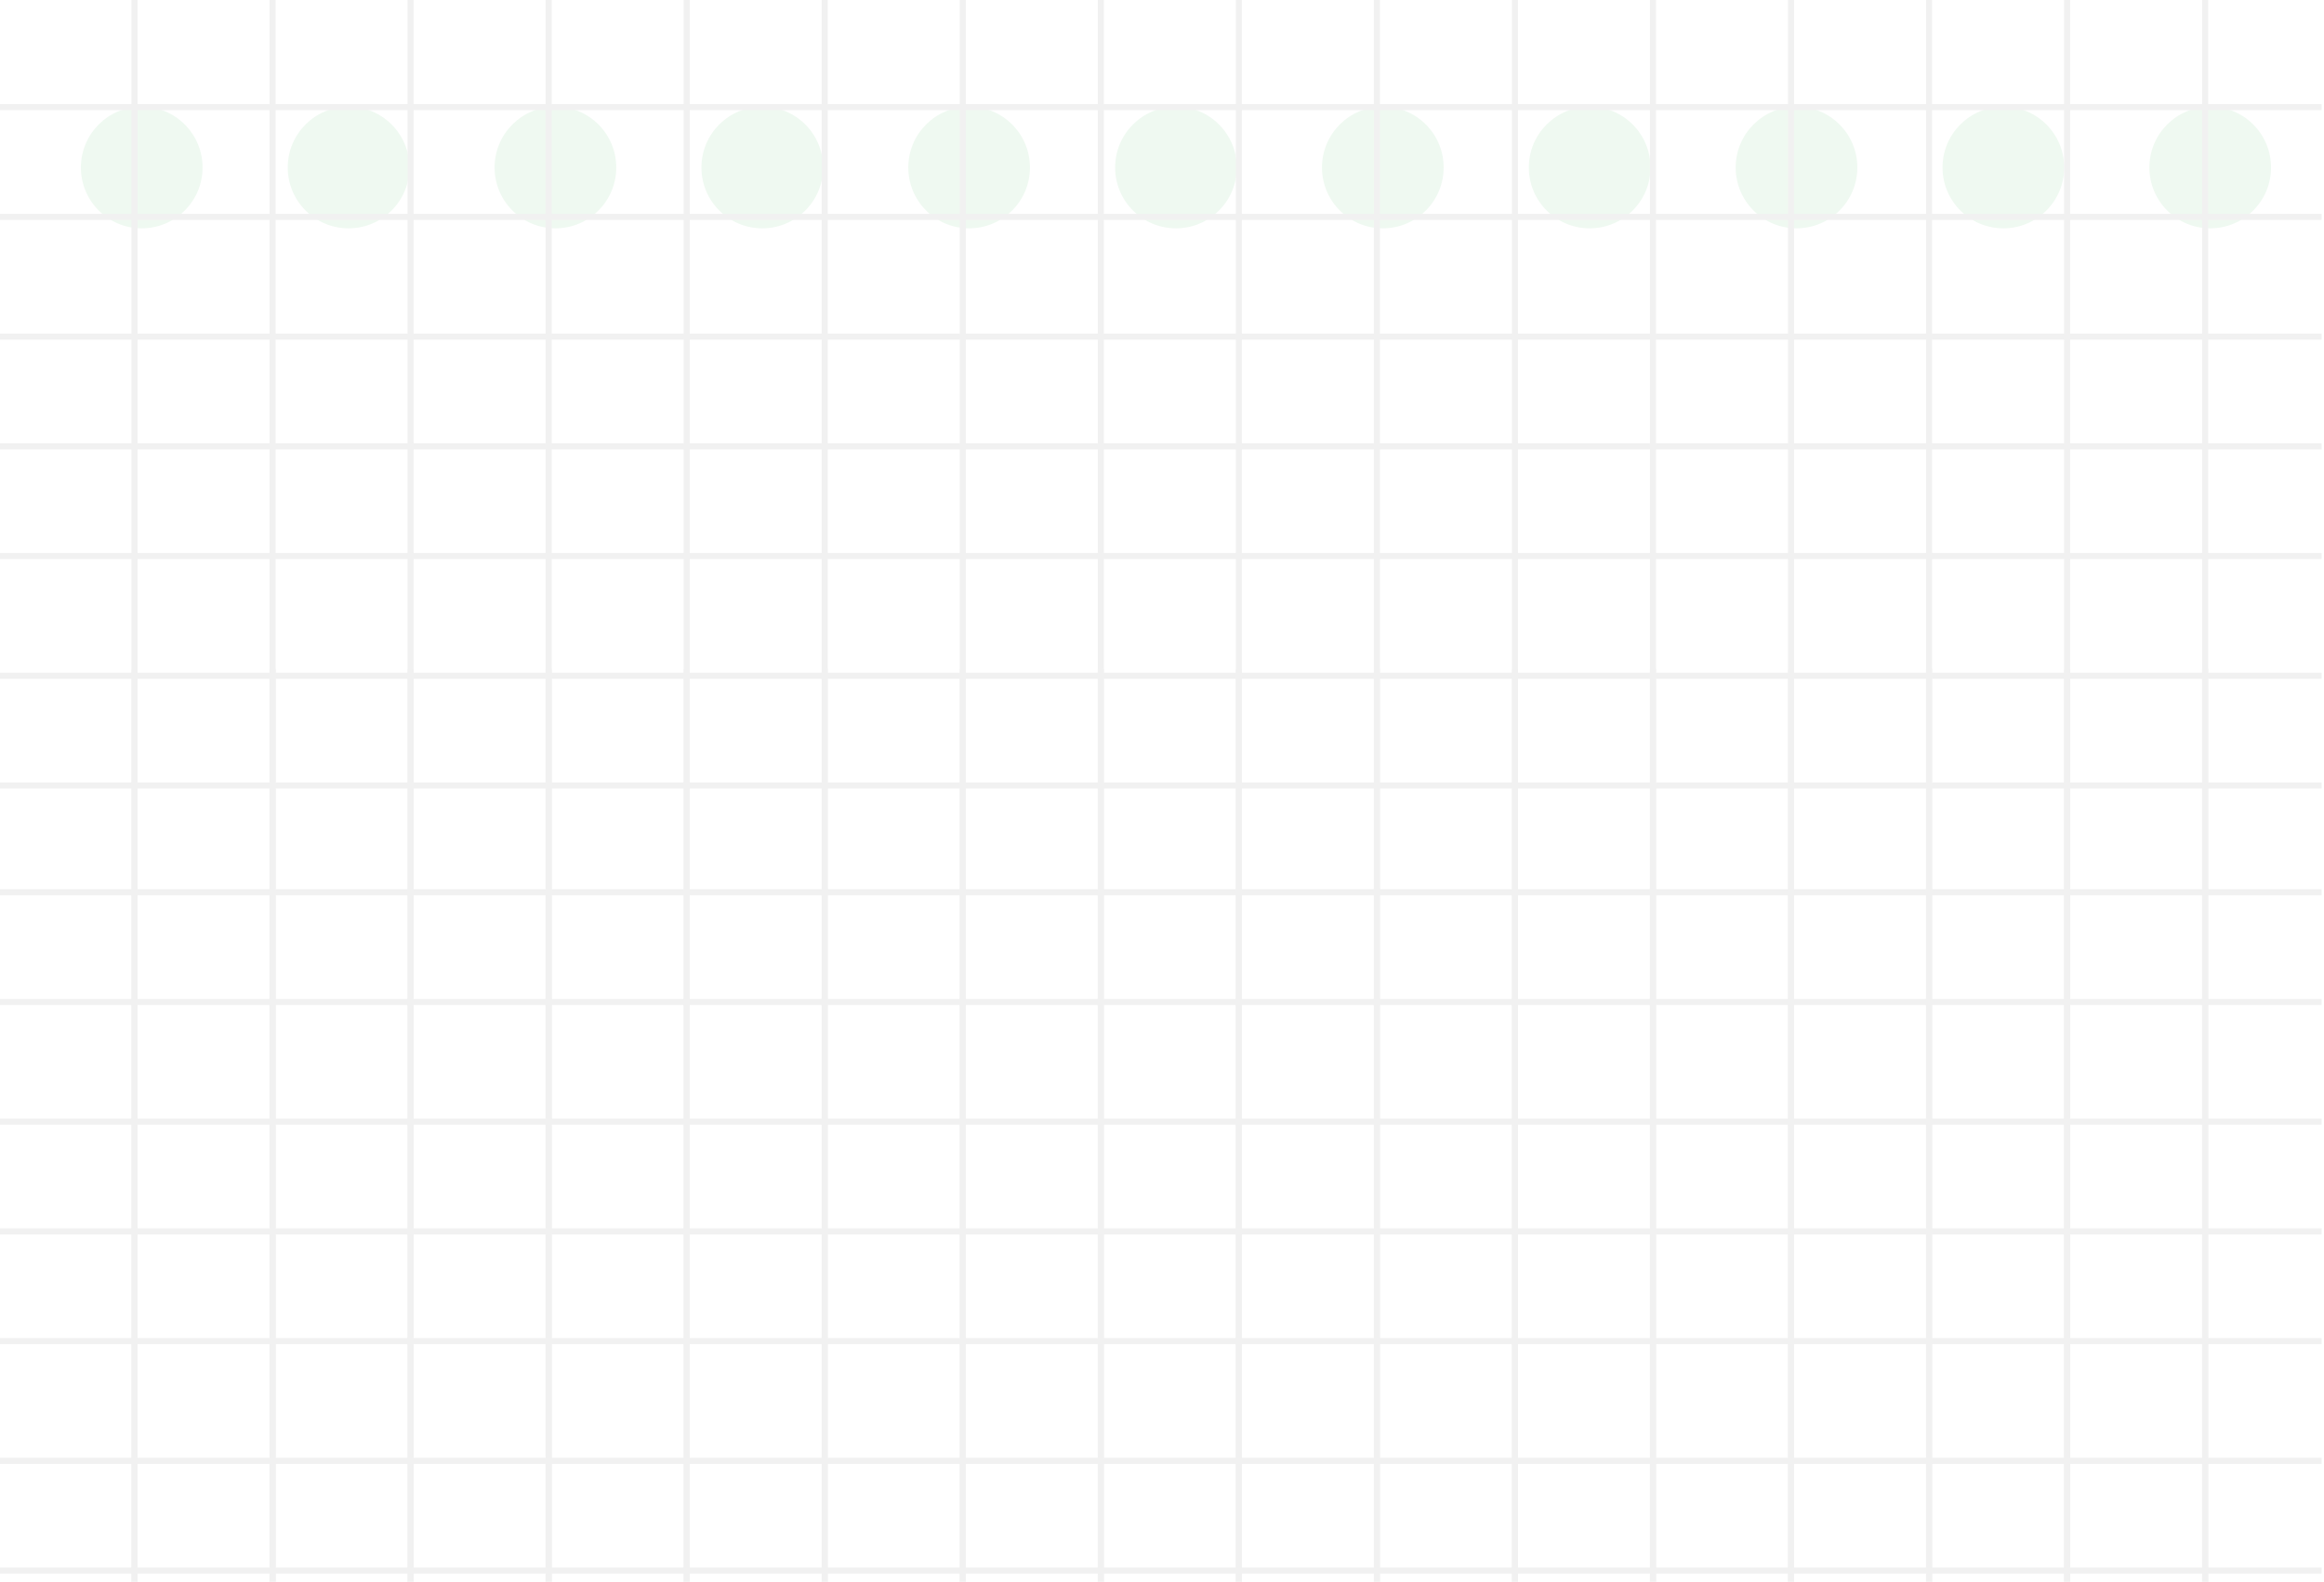 <?xml version="1.0" encoding="UTF-8"?> <svg xmlns="http://www.w3.org/2000/svg" width="191" height="130" viewBox="0 0 191 130" fill="none"><g clip-path="url(#clip0_36_30)"><path d="M-20 -10H211V130H-20V-10Z" fill="white"></path><g filter="url(#filter0_i_36_30)"><path d="M11.648 6.767C14.41 6.767 16.648 9.006 16.648 11.768C16.648 14.529 14.41 16.768 11.648 16.768C8.887 16.768 6.649 14.529 6.648 11.768C6.648 9.006 8.887 6.767 11.648 6.767ZM28.648 6.767C31.41 6.767 33.648 9.006 33.648 11.768C33.648 14.529 31.41 16.768 28.648 16.768C25.887 16.768 23.649 14.529 23.648 11.768C23.648 9.006 25.887 6.767 28.648 6.767ZM45.648 6.767C48.41 6.767 50.648 9.006 50.648 11.768C50.648 14.529 48.41 16.768 45.648 16.768C42.887 16.768 40.649 14.529 40.648 11.768C40.648 9.006 42.887 6.767 45.648 6.767ZM62.648 6.767C65.41 6.767 67.648 9.006 67.648 11.768C67.648 14.529 65.41 16.768 62.648 16.768C59.887 16.768 57.649 14.529 57.648 11.768C57.648 9.006 59.887 6.767 62.648 6.767ZM79.648 6.767C82.41 6.767 84.648 9.006 84.648 11.768C84.648 14.529 82.41 16.768 79.648 16.768C76.887 16.768 74.649 14.529 74.648 11.768C74.648 9.006 76.887 6.767 79.648 6.767ZM96.648 6.767C99.41 6.767 101.648 9.006 101.648 11.768C101.648 14.529 99.41 16.768 96.648 16.768C93.887 16.768 91.649 14.529 91.648 11.768C91.648 9.006 93.887 6.767 96.648 6.767ZM113.648 6.767C116.41 6.767 118.648 9.006 118.648 11.768C118.648 14.529 116.41 16.768 113.648 16.768C110.887 16.768 108.649 14.529 108.648 11.768C108.648 9.006 110.887 6.767 113.648 6.767ZM130.648 6.767C133.41 6.767 135.648 9.006 135.648 11.768C135.648 14.529 133.41 16.768 130.648 16.768C127.887 16.768 125.649 14.529 125.648 11.768C125.648 9.006 127.887 6.767 130.648 6.767ZM147.648 6.767C150.41 6.767 152.648 9.006 152.648 11.768C152.648 14.529 150.41 16.768 147.648 16.768C144.887 16.768 142.649 14.529 142.648 11.768C142.648 9.006 144.887 6.767 147.648 6.767ZM164.648 6.767C167.41 6.767 169.648 9.006 169.648 11.768C169.648 14.529 167.41 16.768 164.648 16.768C161.887 16.768 159.649 14.529 159.648 11.768C159.648 9.006 161.887 6.767 164.648 6.767ZM181.648 6.767C184.41 6.767 186.648 9.006 186.648 11.768C186.648 14.529 184.41 16.768 181.648 16.768C178.887 16.768 176.649 14.529 176.648 11.768C176.648 9.006 178.887 6.767 181.648 6.767Z" fill="#EFF9F1"></path></g><g style="mix-blend-mode:darken"><path d="M90.472 -9.531V130M45.091 -9.531V130M135.853 -9.531V130M11.055 -9.531V130M101.817 -9.531V130M56.436 -9.531V130M147.198 -9.531V130M22.4 -9.531V130M113.162 -9.531V130M67.781 -9.531V130M158.543 -9.531V130M33.745 -9.531V130M124.508 -9.531V130M79.127 -9.531V130M169.889 -9.531V130M181.235 -9.531V130M-0.198 55.543H190.802M-0.198 17.827H190.802M-0.198 45.704H190.802M-0.198 8.808H190.802M-0.198 36.685H190.802M-0.198 27.666H190.802M-0.198 64.562H190.802" stroke="#F1F1F1" stroke-width="0.5"></path><path d="M90.472 55V194.531M45.091 55V194.531M135.853 55V194.531M11.055 55V194.531M101.817 55V194.531M56.436 55V194.531M147.198 55V194.531M22.4 55V194.531M113.162 55V194.531M67.781 55V194.531M158.543 55V194.531M33.745 55V194.531M124.508 55V194.531M79.127 55V194.531M169.889 55V194.531M181.235 55V194.531M-0.198 120.073H190.802M-0.198 82.358H190.802M-0.198 110.235H190.802M-0.198 73.339H190.802M-0.198 101.216H190.802M-0.198 92.197H190.802M-0.198 129.092H190.802" stroke="#F1F1F1" stroke-width="0.5"></path></g></g><defs><filter id="filter0_i_36_30" x="6.648" y="6.767" width="180" height="12.001" filterUnits="userSpaceOnUse" color-interpolation-filters="sRGB"><feFlood flood-opacity="0" result="BackgroundImageFix"></feFlood><feBlend mode="normal" in="SourceGraphic" in2="BackgroundImageFix" result="shape"></feBlend><feColorMatrix in="SourceAlpha" type="matrix" values="0 0 0 0 0 0 0 0 0 0 0 0 0 0 0 0 0 0 127 0" result="hardAlpha"></feColorMatrix><feOffset dy="2"></feOffset><feGaussianBlur stdDeviation="1.85"></feGaussianBlur><feComposite in2="hardAlpha" operator="arithmetic" k2="-1" k3="1"></feComposite><feColorMatrix type="matrix" values="0 0 0 0 0.432 0 0 0 0 0.731 0 0 0 0 0.492 0 0 0 0.8 0"></feColorMatrix><feBlend mode="normal" in2="shape" result="effect1_innerShadow_36_30"></feBlend></filter><clipPath id="clip0_36_30"><rect width="191" height="130" fill="white"></rect></clipPath></defs></svg> 